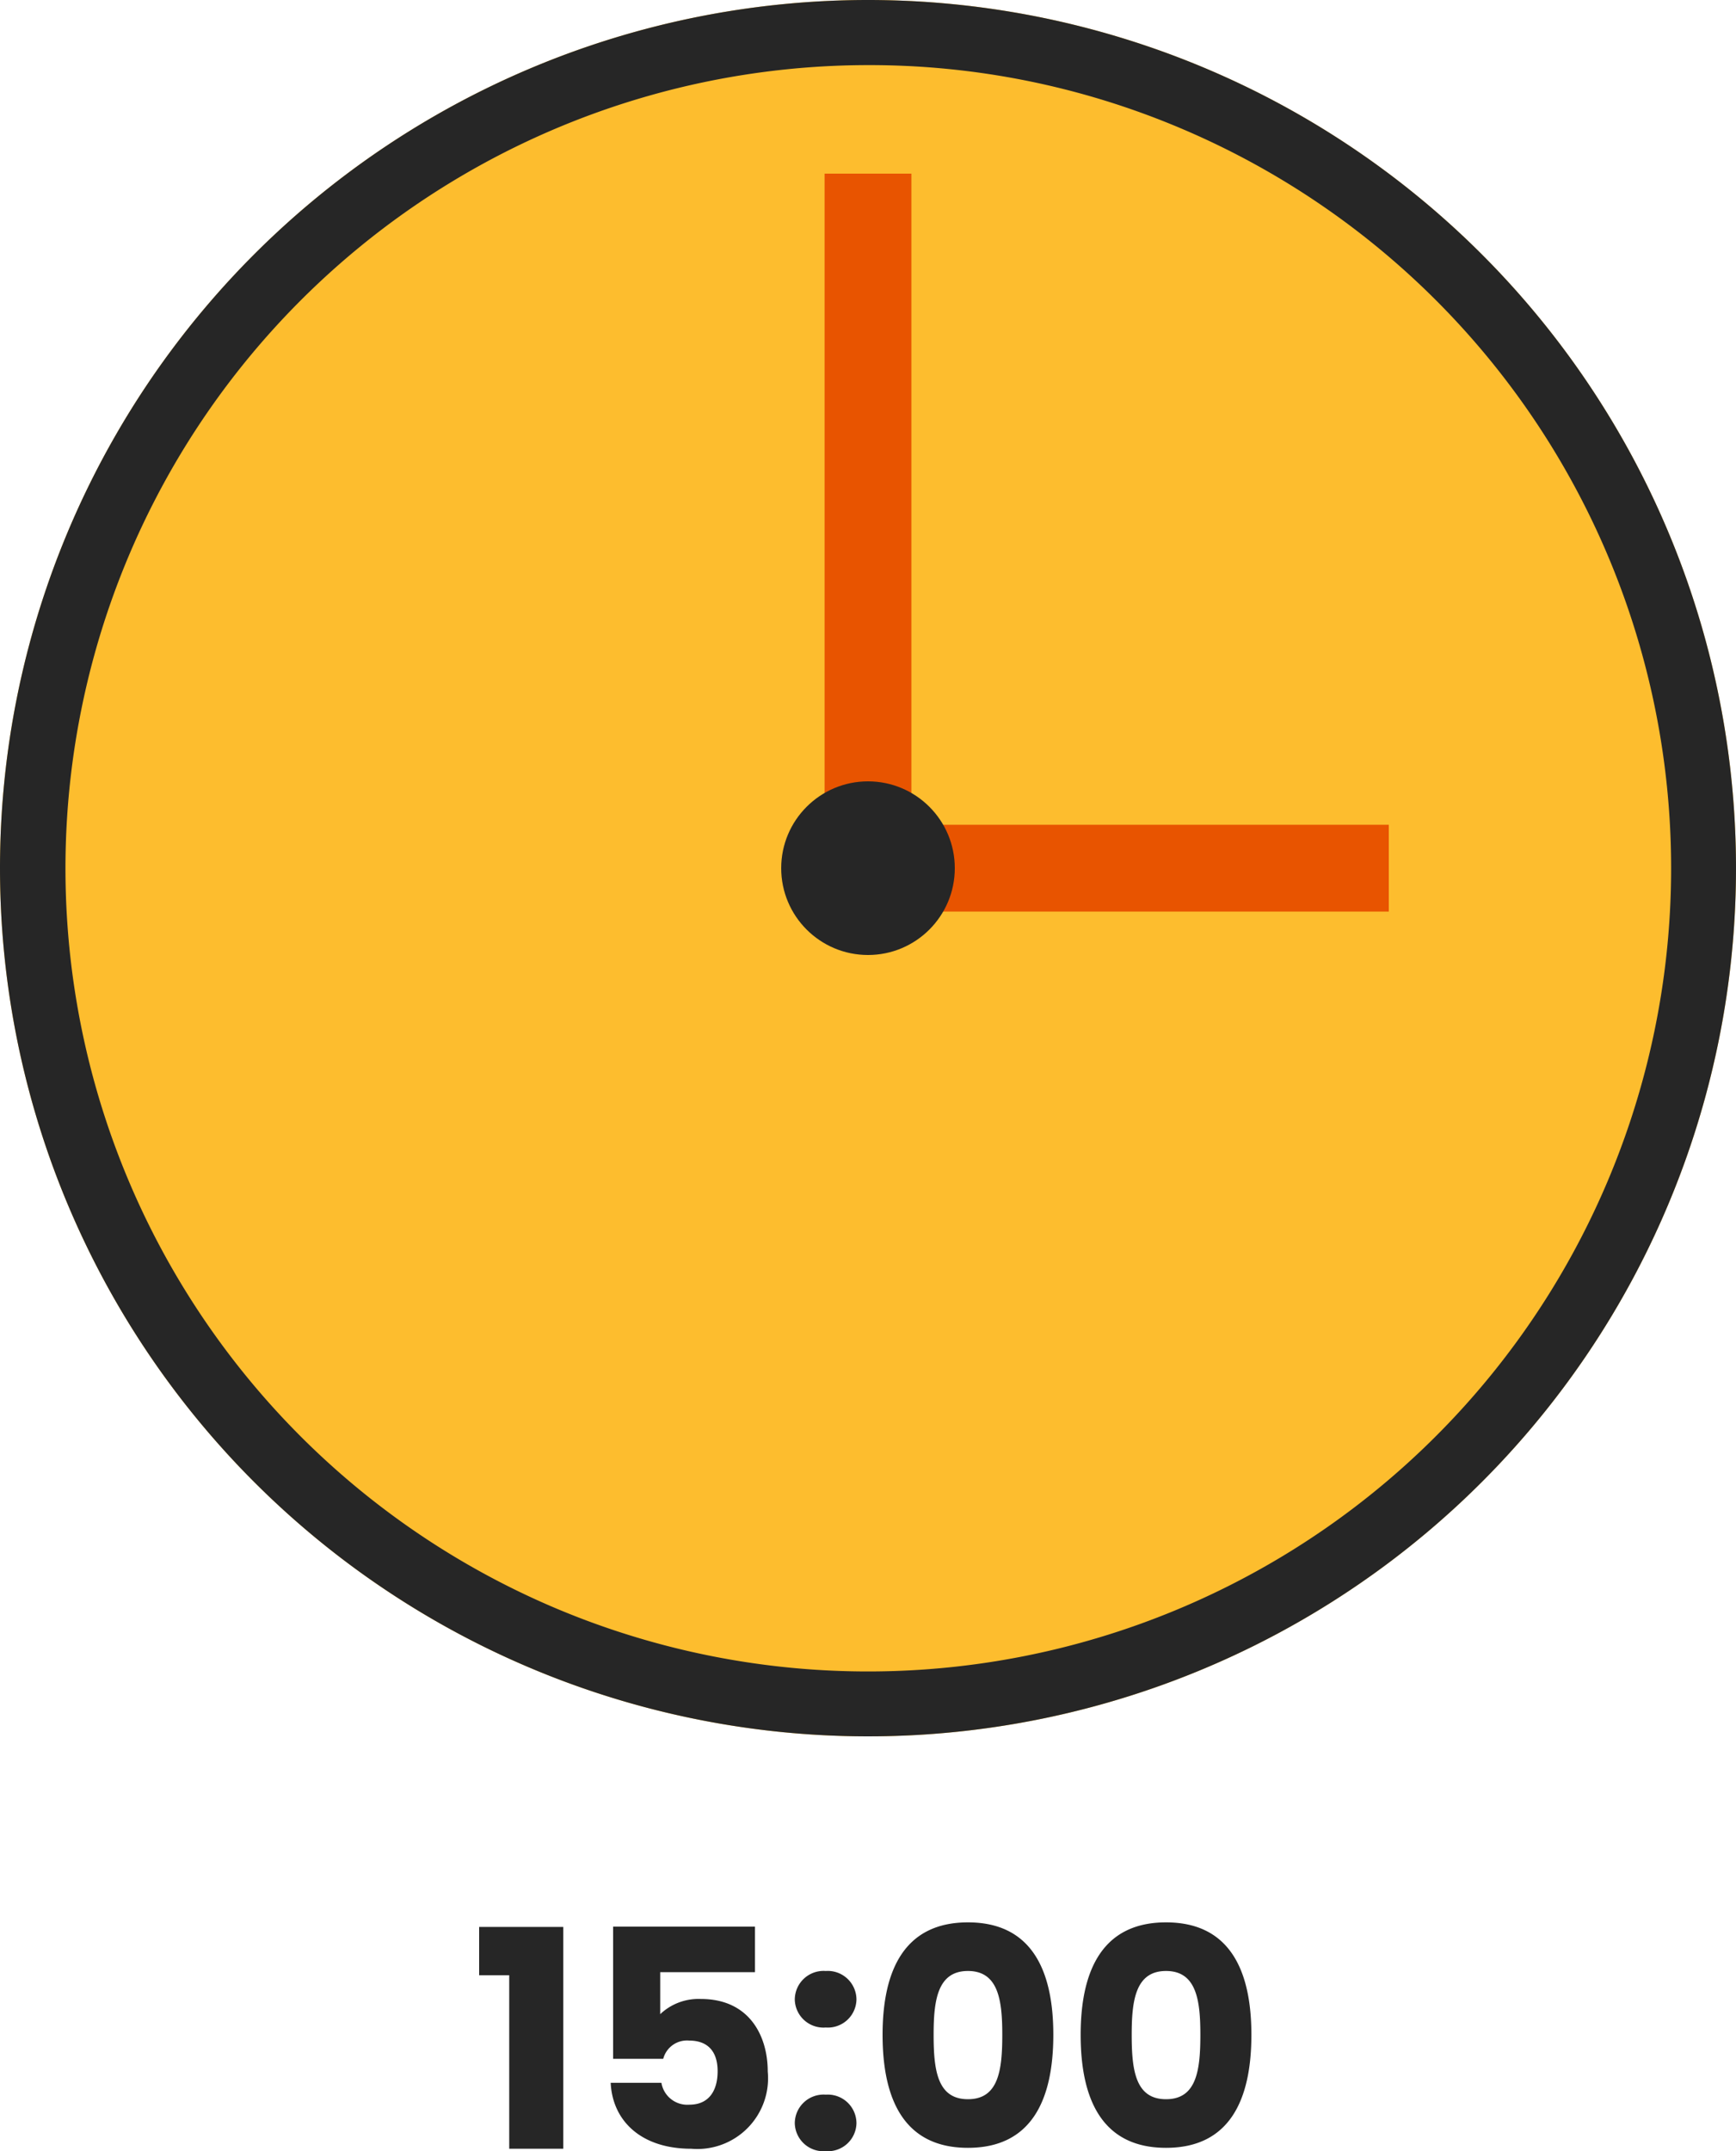 <svg xmlns="http://www.w3.org/2000/svg" width="80" height="99.112" viewBox="0 0 80 99.112"><g transform="translate(-5346 -13023)"><path d="M40,0A40,40,0,1,1,0,40,40,40,0,0,1,40,0Z" transform="translate(5346 13023)" fill="#fdbd2e"/><path d="M40,3A37.011,37.011,0,0,0,25.6,74.094,37.01,37.01,0,0,0,54.4,5.906,36.765,36.765,0,0,0,40,3m0-3A40,40,0,1,1,0,40,40,40,0,0,1,40,0Z" transform="translate(5346 13023)" fill="#262626"/><rect width="4" height="32" transform="translate(5384 13031)" fill="#e85400"/><rect width="4" height="24" transform="translate(5386 13065) rotate(-90)" fill="#e85400"/><circle cx="4" cy="4" r="4" transform="translate(5382 13059)" fill="#262626"/><path d="M-16.534,0h2.492V-10.22H-17.92v2.226h1.386Zm4.788-10.234v6.09h2.31a1.131,1.131,0,0,1,1.19-.84c.854,0,1.316.49,1.316,1.414,0,.882-.392,1.54-1.3,1.54A1.21,1.21,0,0,1-9.52-3.038h-2.338C-11.774-1.274-10.444,0-8.148,0A3.26,3.26,0,0,0-4.62-3.556C-4.62-5.208-5.474-6.9-7.7-6.9a2.565,2.565,0,0,0-1.876.7V-8.134h4.368v-2.1ZM-.532-1.176A1.323,1.323,0,0,0-1.946-2.492,1.327,1.327,0,0,0-3.374-1.176,1.322,1.322,0,0,0-1.946.112,1.318,1.318,0,0,0-.532-1.176Zm0-5.7A1.323,1.323,0,0,0-1.946-8.19,1.327,1.327,0,0,0-3.374-6.874,1.322,1.322,0,0,0-1.946-5.586,1.318,1.318,0,0,0-.532-6.874ZM.672-5.25c0,3.024,1.022,5.208,3.934,5.208S8.54-2.226,8.54-5.25c0-3-1.022-5.18-3.934-5.18S.672-8.246.672-5.25Zm5.516,0c0,1.624-.168,2.968-1.582,2.968S3.024-3.626,3.024-5.25c0-1.568.168-2.94,1.582-2.94S6.188-6.818,6.188-5.25Zm3.612,0c0,3.024,1.022,5.208,3.934,5.208s3.934-2.184,3.934-5.208c0-3-1.022-5.18-3.934-5.18S9.8-8.246,9.8-5.25Zm5.516,0c0,1.624-.168,2.968-1.582,2.968S12.152-3.626,12.152-5.25c0-1.568.168-2.94,1.582-2.94S15.316-6.818,15.316-5.25Z" transform="translate(5386 13122)" fill="#262626"/></g></svg>